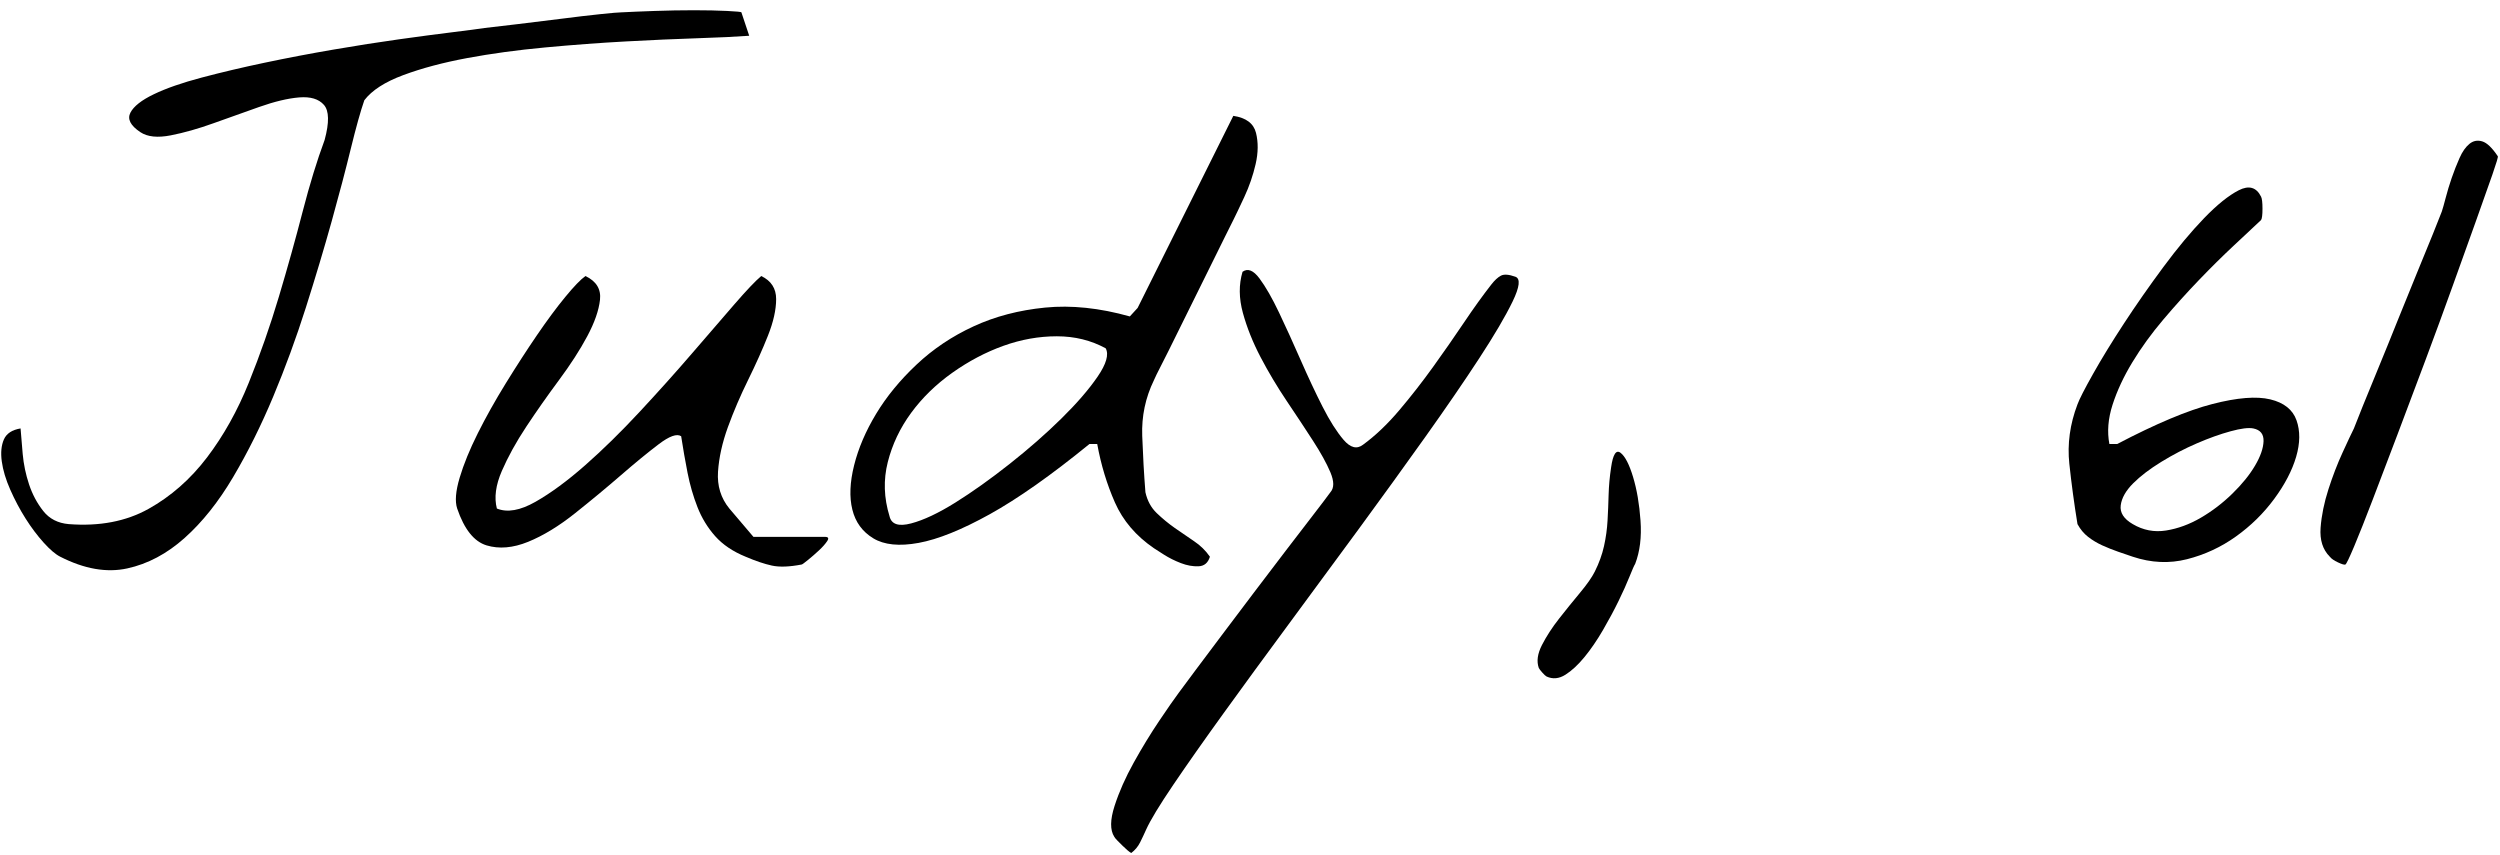<?xml version="1.0" encoding="UTF-8"?>
<svg width="155px" height="53px" viewBox="0 0 155 53" version="1.1" xmlns="http://www.w3.org/2000/svg" xmlns:xlink="http://www.w3.org/1999/xlink">
    <title>judy_signature</title>
    <g id="Page-2" stroke="none" stroke-width="1" fill="none" fill-rule="evenodd">
        <g id="Artboard" transform="translate(-85, -49)" fill="#000000" fill-rule="nonzero">
            <g id="judy_signature" transform="translate(85.076, 49.635)">
                <g id="Judy,-61" transform="translate(-0, 0)">
                    <path d="M3.66,33.882 C3.367,33.735 3.023,33.442 2.627,33.003 C2.232,32.563 1.858,32.065 1.507,31.509 C1.155,30.952 0.84,30.359 0.562,29.729 C0.283,29.099 0.108,28.513 0.034,27.971 C-0.039,27.429 0.005,26.975 0.166,26.609 C0.327,26.243 0.672,26.016 1.199,25.928 C1.228,26.338 1.272,26.865 1.331,27.51 C1.389,28.154 1.521,28.784 1.726,29.399 C1.931,30.015 2.224,30.564 2.605,31.047 C2.986,31.531 3.513,31.802 4.187,31.86 C6.091,32.007 7.739,31.692 9.131,30.916 C10.523,30.139 11.731,29.077 12.757,27.729 C13.782,26.382 14.646,24.836 15.349,23.093 C16.052,21.35 16.675,19.57 17.217,17.754 C17.759,15.938 18.25,14.18 18.689,12.48 C19.129,10.781 19.583,9.302 20.051,8.042 C20.344,6.958 20.33,6.233 20.007,5.867 C19.685,5.5 19.173,5.347 18.469,5.405 C17.766,5.464 16.939,5.662 15.986,5.999 C15.034,6.335 14.09,6.672 13.152,7.009 C12.215,7.346 11.336,7.595 10.515,7.756 C9.695,7.917 9.065,7.852 8.626,7.559 C8.01,7.148 7.805,6.746 8.01,6.35 C8.215,5.955 8.699,5.574 9.461,5.208 C10.222,4.841 11.211,4.497 12.427,4.175 C13.643,3.853 14.946,3.545 16.338,3.252 C17.73,2.959 19.151,2.688 20.601,2.439 C22.051,2.19 23.406,1.978 24.666,1.802 C25.925,1.626 27.031,1.479 27.984,1.362 C28.936,1.245 29.602,1.157 29.983,1.099 C30.481,1.04 31.17,0.959 32.048,0.857 C32.927,0.754 33.821,0.645 34.729,0.527 C35.637,0.41 36.443,0.315 37.146,0.242 C37.849,0.168 38.274,0.132 38.421,0.132 C38.977,0.103 39.673,0.073 40.508,0.044 C41.343,0.015 42.156,0 42.947,0 C43.738,0 44.426,0.015 45.012,0.044 C45.598,0.073 45.891,0.103 45.891,0.132 L46.375,1.582 C45.584,1.641 44.514,1.692 43.167,1.736 C41.819,1.78 40.34,1.846 38.728,1.934 C37.117,2.021 35.447,2.146 33.718,2.307 C31.99,2.468 30.379,2.688 28.884,2.966 C27.39,3.245 26.072,3.596 24.929,4.021 C23.787,4.446 22.981,4.966 22.512,5.581 C22.278,6.255 22,7.251 21.677,8.569 C21.355,9.888 20.96,11.389 20.491,13.074 C20.022,14.758 19.487,16.545 18.887,18.435 C18.286,20.325 17.612,22.163 16.865,23.95 C16.118,25.737 15.291,27.4 14.382,28.938 C13.474,30.476 12.471,31.736 11.372,32.717 C10.274,33.699 9.087,34.329 7.813,34.607 C6.538,34.885 5.154,34.644 3.66,33.882 Z" id="Path"></path>
                    <path d="M46.155,33.882 C45.364,33.56 44.734,33.135 44.265,32.607 C43.797,32.08 43.43,31.479 43.167,30.806 C42.903,30.132 42.698,29.421 42.551,28.674 C42.405,27.927 42.273,27.173 42.156,26.411 C41.892,26.235 41.423,26.404 40.75,26.917 C40.076,27.429 39.299,28.066 38.421,28.828 C37.542,29.59 36.597,30.374 35.586,31.179 C34.575,31.985 33.601,32.578 32.664,32.959 C31.726,33.34 30.869,33.413 30.093,33.179 C29.317,32.944 28.709,32.183 28.269,30.894 C28.123,30.454 28.174,29.817 28.423,28.982 C28.672,28.147 29.046,27.231 29.544,26.235 C30.042,25.239 30.62,24.207 31.279,23.137 C31.939,22.068 32.583,21.072 33.213,20.149 C33.843,19.226 34.429,18.435 34.971,17.776 C35.513,17.117 35.93,16.685 36.223,16.479 C36.897,16.802 37.197,17.292 37.124,17.952 C37.051,18.611 36.787,19.365 36.333,20.215 C35.879,21.064 35.293,21.973 34.575,22.939 C33.858,23.906 33.184,24.866 32.554,25.818 C31.924,26.77 31.419,27.686 31.038,28.564 C30.657,29.443 30.554,30.22 30.73,30.894 C31.375,31.157 32.173,31.018 33.125,30.476 C34.077,29.934 35.103,29.18 36.201,28.213 C37.3,27.246 38.428,26.14 39.585,24.895 C40.742,23.65 41.819,22.449 42.815,21.292 C43.811,20.134 44.69,19.116 45.452,18.237 C46.214,17.358 46.77,16.772 47.122,16.479 C47.737,16.772 48.045,17.249 48.045,17.908 C48.045,18.567 47.876,19.321 47.539,20.171 C47.202,21.021 46.792,21.936 46.309,22.917 C45.825,23.899 45.408,24.873 45.056,25.84 C44.705,26.807 44.5,27.729 44.441,28.608 C44.382,29.487 44.617,30.249 45.144,30.894 L46.638,32.651 L51.077,32.651 C51.282,32.651 51.326,32.739 51.209,32.915 C51.091,33.091 50.923,33.281 50.703,33.486 C50.484,33.691 50.257,33.889 50.022,34.08 C49.788,34.27 49.656,34.365 49.627,34.365 C48.865,34.512 48.25,34.534 47.781,34.431 C47.312,34.329 46.77,34.146 46.155,33.882 Z" id="Path"></path>
                    <path d="M71.467,33.354 C70.354,32.593 69.548,31.648 69.05,30.52 C68.552,29.392 68.186,28.184 67.952,26.895 L67.468,26.895 C65.095,28.828 63.037,30.278 61.294,31.245 C59.551,32.212 58.079,32.805 56.878,33.025 C55.676,33.245 54.739,33.149 54.065,32.739 C53.391,32.329 52.959,31.736 52.769,30.959 C52.578,30.183 52.615,29.268 52.879,28.213 C53.142,27.158 53.596,26.096 54.241,25.027 C54.885,23.958 55.72,22.939 56.746,21.973 C57.771,21.006 58.95,20.215 60.283,19.6 C61.616,18.984 63.096,18.596 64.722,18.435 C66.348,18.274 68.098,18.457 69.973,18.984 L70.457,18.457 L76.389,6.548 C77.18,6.665 77.649,7.017 77.796,7.603 C77.942,8.188 77.935,8.833 77.774,9.536 C77.612,10.239 77.378,10.92 77.07,11.58 C76.763,12.239 76.536,12.715 76.389,13.008 C76.301,13.184 76.133,13.521 75.884,14.019 C75.635,14.517 75.342,15.11 75.005,15.798 C74.668,16.487 74.309,17.212 73.928,17.974 C73.548,18.735 73.189,19.46 72.852,20.149 C72.515,20.837 72.215,21.438 71.951,21.951 C71.687,22.463 71.526,22.793 71.467,22.939 C70.94,24.023 70.698,25.173 70.742,26.389 C70.786,27.605 70.852,28.77 70.94,29.883 C71.057,30.41 71.292,30.842 71.643,31.179 C71.995,31.516 72.368,31.824 72.764,32.102 C73.159,32.38 73.555,32.651 73.95,32.915 C74.346,33.179 74.675,33.501 74.939,33.882 C74.822,34.263 74.588,34.46 74.236,34.475 C73.884,34.49 73.518,34.424 73.137,34.277 C72.757,34.131 72.405,33.955 72.083,33.75 C71.76,33.545 71.555,33.413 71.467,33.354 Z M55.076,31.377 C55.193,31.875 55.64,32.021 56.416,31.816 C57.193,31.611 58.108,31.179 59.163,30.52 C60.217,29.861 61.338,29.062 62.525,28.125 C63.711,27.188 64.78,26.25 65.733,25.312 C66.685,24.375 67.432,23.511 67.974,22.72 C68.516,21.929 68.684,21.343 68.479,20.962 C67.571,20.464 66.56,20.215 65.447,20.215 C64.334,20.215 63.228,20.413 62.129,20.808 C61.03,21.204 59.976,21.76 58.965,22.478 C57.954,23.196 57.105,24.023 56.416,24.961 C55.728,25.898 55.244,26.917 54.966,28.015 C54.688,29.114 54.724,30.234 55.076,31.377 Z" id="Shape"></path>
                    <path d="M69.007,51.24 C68.743,50.83 68.75,50.193 69.028,49.329 C69.307,48.464 69.702,47.571 70.215,46.648 C70.728,45.725 71.255,44.861 71.797,44.055 C72.339,43.25 72.742,42.671 73.006,42.319 C73.24,41.997 73.599,41.514 74.082,40.869 C74.566,40.225 75.115,39.492 75.73,38.672 C76.345,37.852 76.997,36.987 77.686,36.079 C78.374,35.171 79.026,34.314 79.641,33.508 C80.257,32.703 80.813,31.978 81.311,31.333 C81.809,30.688 82.175,30.205 82.41,29.883 C82.644,29.619 82.644,29.209 82.41,28.652 C82.175,28.096 81.817,27.444 81.333,26.697 C80.85,25.95 80.308,25.129 79.707,24.236 C79.107,23.342 78.565,22.434 78.081,21.511 C77.598,20.588 77.232,19.673 76.983,18.765 C76.734,17.856 76.726,17.007 76.961,16.216 C77.283,15.981 77.634,16.121 78.015,16.633 C78.396,17.146 78.799,17.849 79.224,18.743 C79.649,19.636 80.095,20.618 80.564,21.687 C81.033,22.756 81.487,23.723 81.926,24.587 C82.366,25.452 82.798,26.133 83.223,26.631 C83.648,27.129 84.05,27.231 84.431,26.938 C85.193,26.382 85.94,25.671 86.673,24.807 C87.405,23.943 88.108,23.042 88.782,22.104 C89.456,21.167 90.093,20.251 90.694,19.358 C91.294,18.464 91.858,17.681 92.385,17.007 C92.59,16.743 92.788,16.56 92.979,16.458 C93.169,16.355 93.469,16.377 93.88,16.523 C94.202,16.641 94.143,17.153 93.704,18.062 C93.264,18.97 92.576,20.142 91.638,21.577 C90.701,23.013 89.58,24.646 88.277,26.477 C86.973,28.308 85.596,30.212 84.146,32.19 C82.695,34.167 81.245,36.138 79.795,38.101 C78.345,40.063 77.012,41.887 75.796,43.572 C74.58,45.256 73.54,46.736 72.676,48.01 C71.812,49.285 71.248,50.215 70.984,50.801 C70.867,51.064 70.742,51.328 70.611,51.592 C70.479,51.855 70.296,52.075 70.061,52.251 C70.003,52.222 69.922,52.163 69.819,52.075 C69.717,51.987 69.614,51.892 69.512,51.79 C69.409,51.687 69.307,51.584 69.204,51.482 C69.102,51.379 69.036,51.299 69.007,51.24 Z" id="Path"></path>
                    <path d="M95.33,40.781 C95.183,40.371 95.249,39.895 95.527,39.353 C95.806,38.811 96.157,38.269 96.582,37.727 C97.007,37.185 97.439,36.65 97.879,36.123 C98.318,35.596 98.626,35.156 98.801,34.805 C99.065,34.277 99.256,33.75 99.373,33.223 C99.49,32.695 99.563,32.168 99.592,31.641 C99.622,31.113 99.644,30.579 99.658,30.037 C99.673,29.495 99.724,28.931 99.812,28.345 C99.929,27.524 100.127,27.224 100.405,27.444 C100.684,27.664 100.94,28.162 101.174,28.938 C101.409,29.714 101.563,30.615 101.636,31.641 C101.709,32.666 101.599,33.56 101.306,34.321 C101.248,34.409 101.131,34.673 100.955,35.112 C100.779,35.552 100.552,36.057 100.274,36.628 C99.995,37.2 99.673,37.8 99.307,38.43 C98.941,39.06 98.56,39.617 98.164,40.1 C97.769,40.583 97.373,40.95 96.978,41.199 C96.582,41.448 96.194,41.484 95.813,41.309 C95.755,41.279 95.667,41.199 95.549,41.067 C95.432,40.935 95.359,40.84 95.33,40.781 Z" id="Path"></path>
                    <path d="M132.156,33.882 C131.892,33.794 131.592,33.691 131.255,33.574 C130.918,33.457 130.589,33.325 130.266,33.179 C129.944,33.032 129.651,32.856 129.387,32.651 C129.124,32.446 128.904,32.183 128.728,31.86 C128.523,30.601 128.355,29.355 128.223,28.125 C128.091,26.895 128.259,25.664 128.728,24.434 C128.845,24.111 129.168,23.481 129.695,22.544 C130.222,21.606 130.86,20.566 131.607,19.424 C132.354,18.281 133.167,17.117 134.046,15.93 C134.924,14.744 135.767,13.733 136.572,12.898 C137.378,12.063 138.096,11.484 138.726,11.162 C139.356,10.84 139.817,10.972 140.11,11.558 C140.169,11.675 140.198,11.924 140.198,12.305 C140.198,12.686 140.169,12.92 140.11,13.008 C139.641,13.447 139.07,13.982 138.396,14.612 C137.722,15.242 137.012,15.945 136.265,16.721 C135.518,17.498 134.778,18.318 134.046,19.182 C133.313,20.046 132.676,20.925 132.134,21.819 C131.592,22.712 131.182,23.591 130.903,24.456 C130.625,25.32 130.559,26.133 130.706,26.895 L131.189,26.895 C133.591,25.635 135.562,24.807 137.1,24.412 C138.638,24.016 139.832,23.921 140.681,24.126 C141.531,24.331 142.073,24.763 142.307,25.422 C142.542,26.082 142.534,26.836 142.285,27.686 C142.036,28.535 141.582,29.407 140.923,30.3 C140.264,31.194 139.473,31.97 138.55,32.629 C137.627,33.289 136.616,33.757 135.518,34.036 C134.419,34.314 133.298,34.263 132.156,33.882 Z M132.156,31.86 C132.8,32.241 133.489,32.373 134.221,32.256 C134.954,32.139 135.672,31.875 136.375,31.465 C137.078,31.055 137.73,30.557 138.33,29.971 C138.931,29.385 139.4,28.806 139.736,28.235 C140.073,27.664 140.249,27.158 140.264,26.719 C140.278,26.279 140.066,26.016 139.627,25.928 C139.334,25.869 138.865,25.928 138.22,26.104 C137.576,26.279 136.88,26.528 136.133,26.851 C135.386,27.173 134.653,27.554 133.936,27.993 C133.218,28.433 132.632,28.879 132.178,29.333 C131.724,29.788 131.467,30.242 131.409,30.696 C131.35,31.15 131.599,31.538 132.156,31.86 Z" id="Shape"></path>
                    <path d="M144.373,33.882 C143.933,33.442 143.743,32.842 143.801,32.08 C143.86,31.318 144.021,30.527 144.285,29.707 C144.548,28.887 144.841,28.125 145.164,27.422 C145.486,26.719 145.72,26.221 145.867,25.928 C145.955,25.693 146.138,25.232 146.416,24.543 C146.694,23.855 147.024,23.049 147.405,22.126 C147.786,21.204 148.181,20.229 148.591,19.204 C149.002,18.179 149.397,17.205 149.778,16.282 C150.159,15.359 150.488,14.553 150.767,13.865 C151.045,13.176 151.228,12.715 151.316,12.48 C151.375,12.305 151.455,12.019 151.558,11.624 C151.66,11.228 151.785,10.818 151.931,10.393 C152.078,9.968 152.239,9.558 152.415,9.163 C152.59,8.767 152.796,8.474 153.03,8.284 C153.264,8.093 153.528,8.042 153.821,8.13 C154.114,8.218 154.436,8.525 154.788,9.053 C154.817,9.082 154.707,9.456 154.458,10.173 C154.209,10.891 153.872,11.843 153.447,13.03 C153.023,14.216 152.539,15.564 151.997,17.073 C151.455,18.582 150.891,20.12 150.305,21.687 C149.719,23.254 149.141,24.792 148.569,26.301 C147.998,27.81 147.486,29.158 147.031,30.344 C146.577,31.531 146.196,32.49 145.889,33.223 C145.581,33.955 145.398,34.336 145.34,34.365 C145.281,34.395 145.127,34.351 144.878,34.233 C144.629,34.116 144.461,33.999 144.373,33.882 Z" id="Path"></path>
                </g>
            </g>
        </g>
    </g>
</svg>